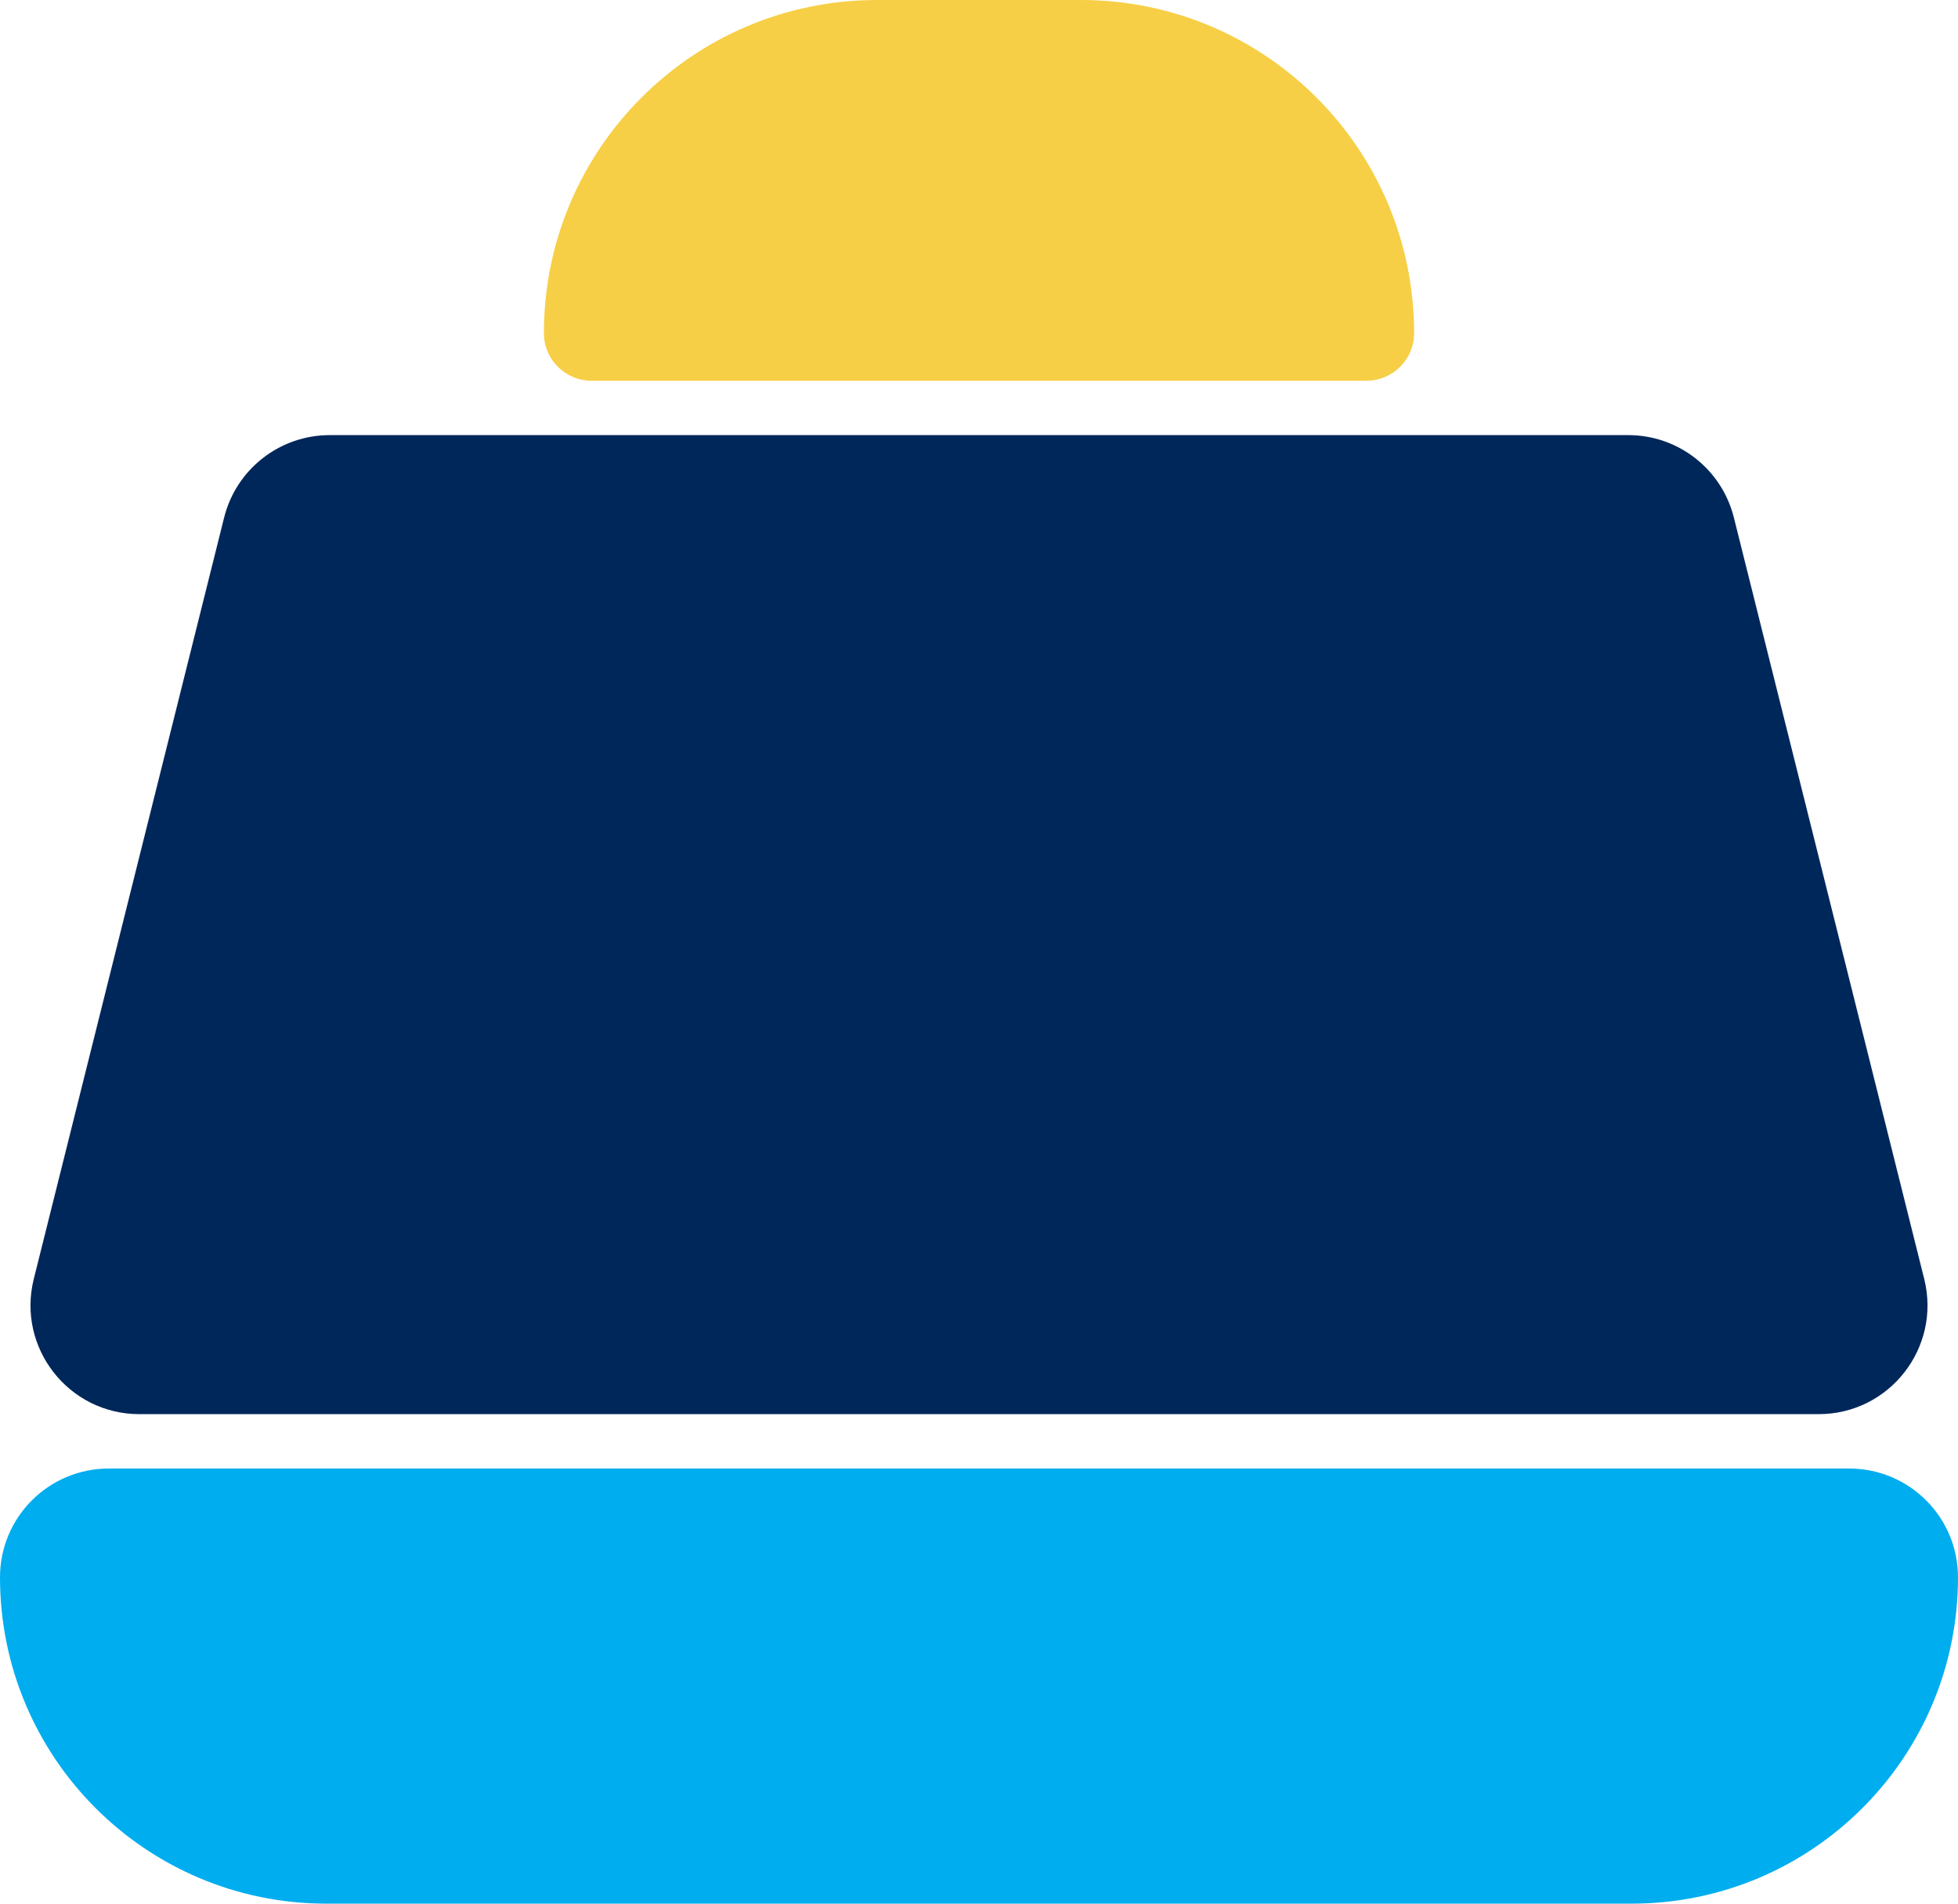 <svg width="36" height="35" viewBox="0 0 36 35" fill="none" xmlns="http://www.w3.org/2000/svg">
<path d="M4.121 9.515C4.344 8.625 5.144 8 6.062 8H29.938C30.856 8 31.656 8.625 31.879 9.515L35.379 23.515C35.694 24.777 34.74 26 33.438 26H2.562C1.26 26 0.306 24.777 0.621 23.515L4.121 9.515Z" fill="#00275A"/>
<path d="M0 29C0 27.895 0.895 27 2 27H34C35.105 27 36 27.895 36 29V29C36 32.314 33.314 35 30 35H6C2.686 35 0 32.314 0 29V29Z" fill="#00ADEF"/>
<path d="M10 6.125C10 2.742 12.742 0 16.125 0H19.875C23.258 0 26 2.742 26 6.125V6.125C26 6.608 25.608 7 25.125 7H10.875C10.392 7 10 6.608 10 6.125V6.125Z" fill="#F7CF46"/>
</svg>
